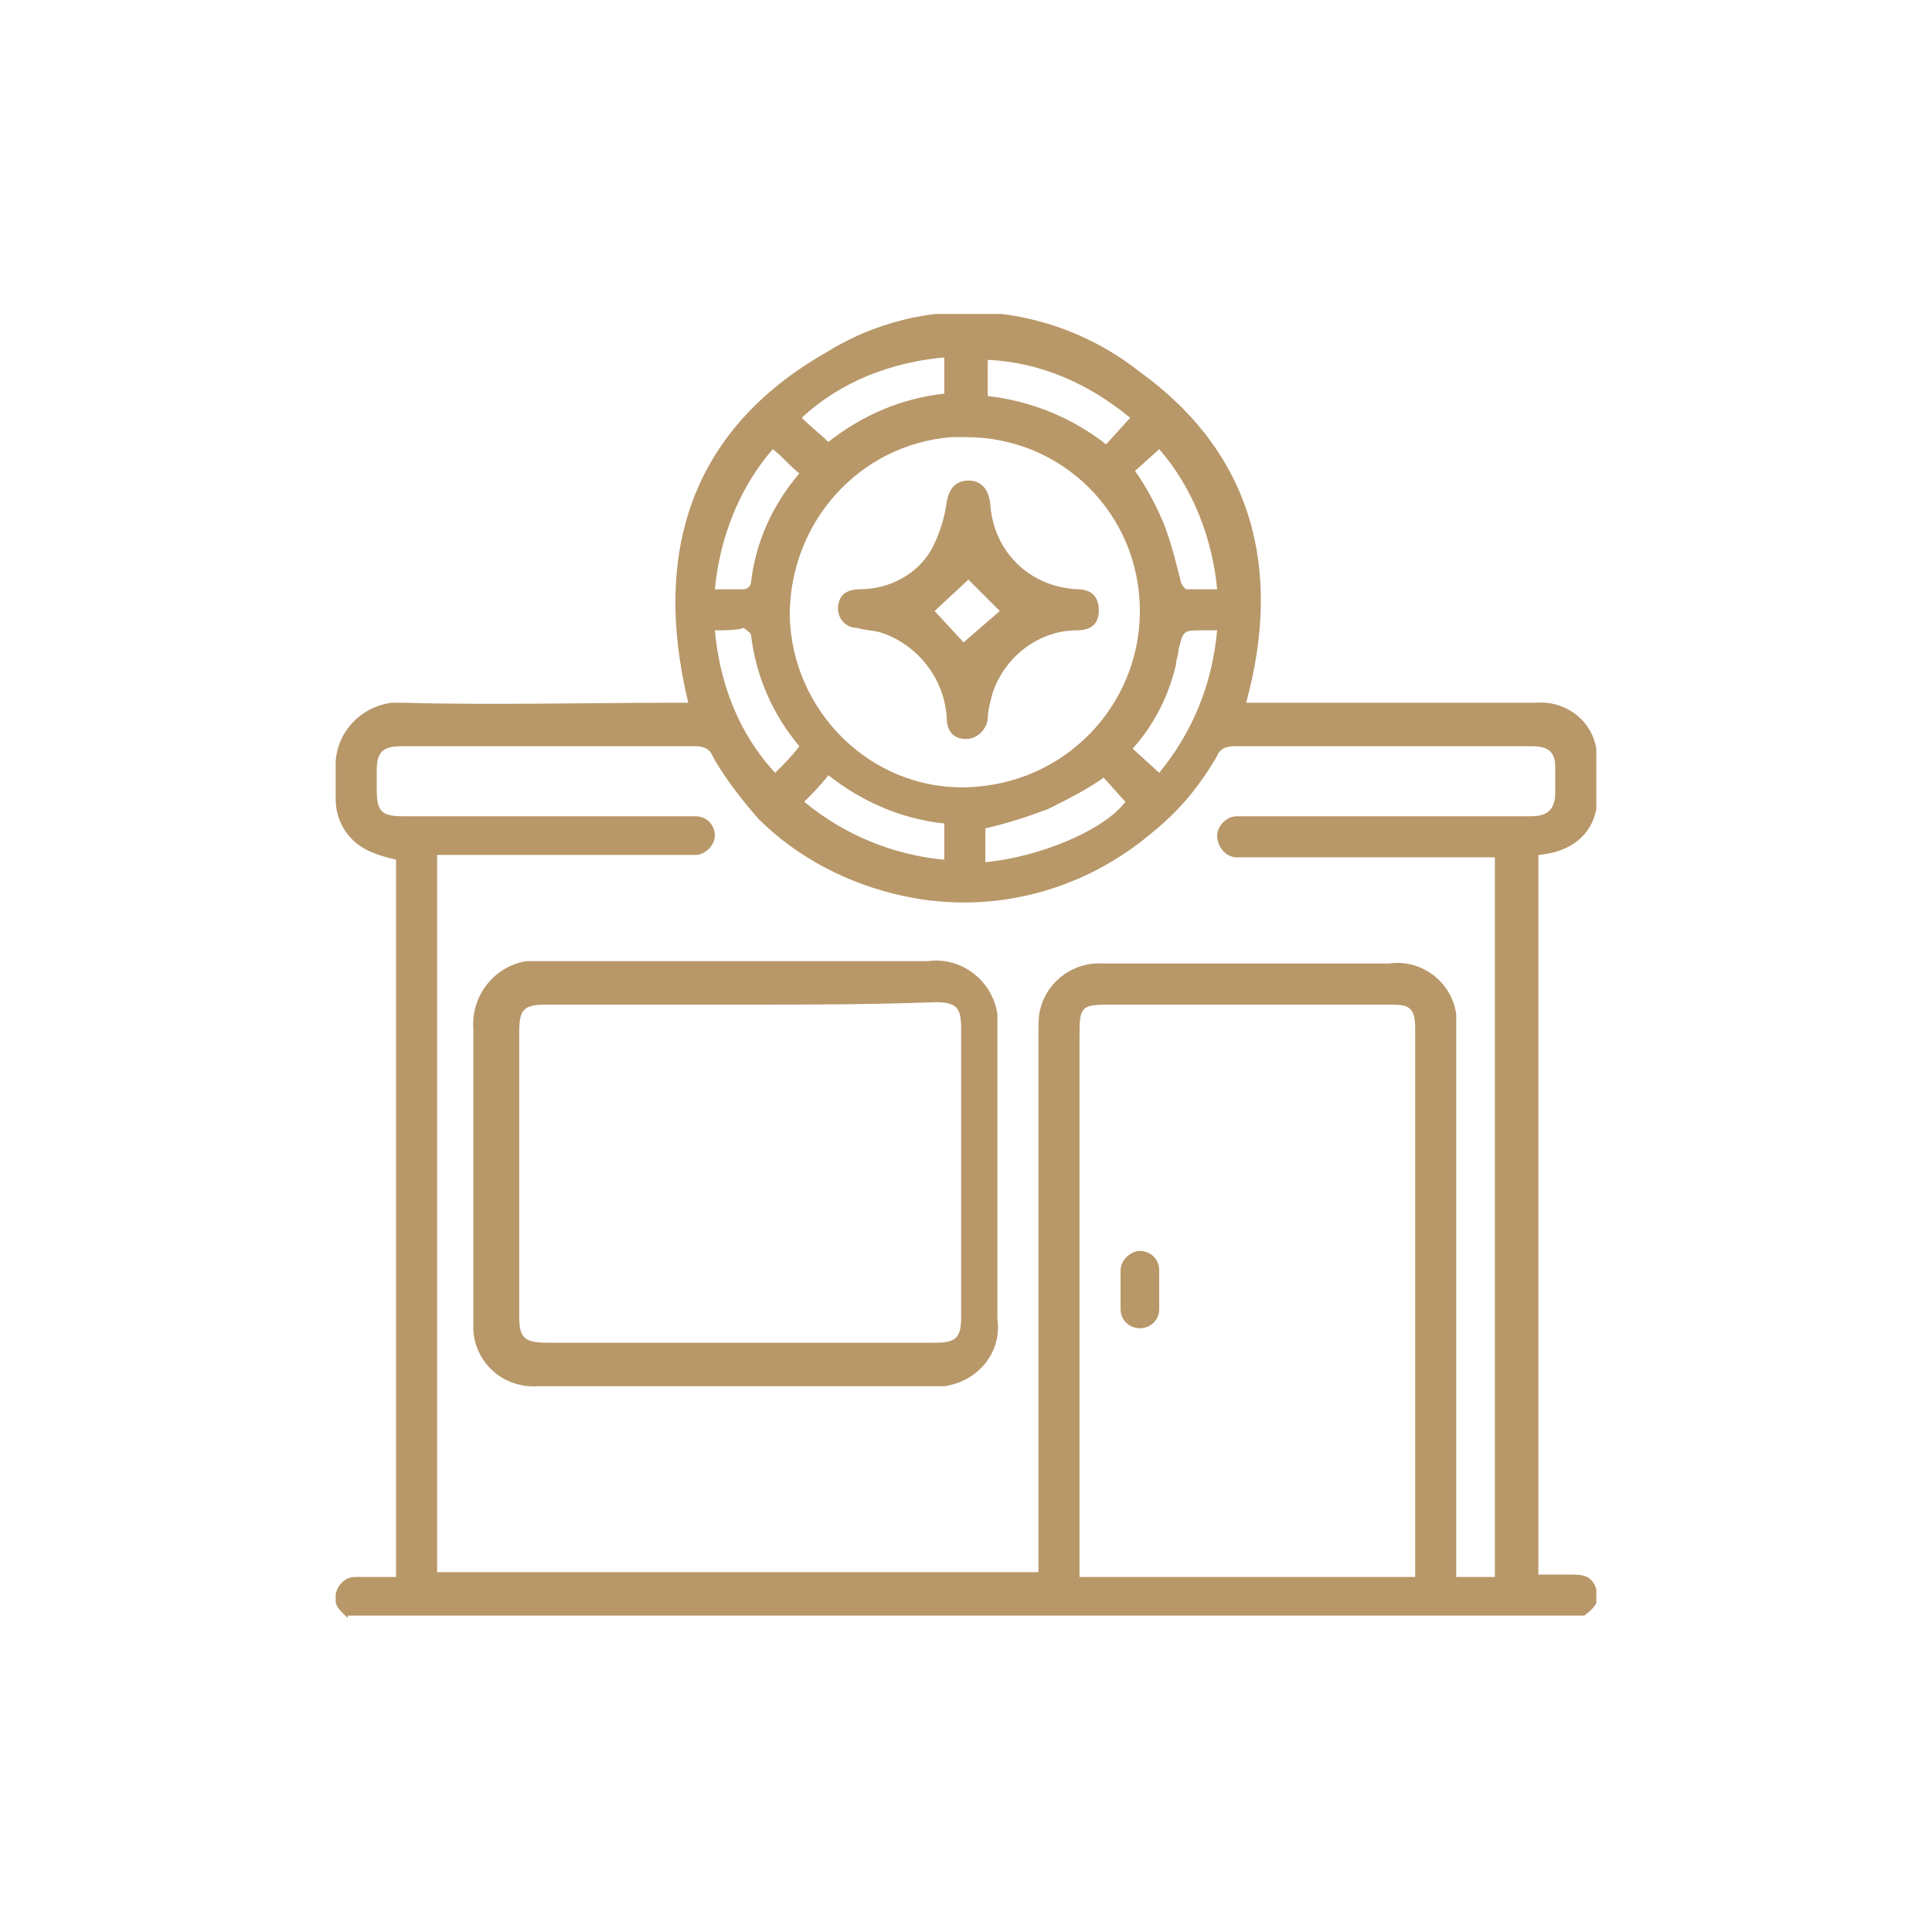 <?xml version="1.0" encoding="utf-8"?>
<!-- Generator: Adobe Illustrator 27.8.0, SVG Export Plug-In . SVG Version: 6.00 Build 0)  -->
<svg version="1.1" id="Layer_1" xmlns="http://www.w3.org/2000/svg" xmlns:xlink="http://www.w3.org/1999/xlink" x="0px" y="0px"
	 viewBox="0 0 80 80" style="enable-background:new 0 0 80 80;" xml:space="preserve">
<style type="text/css">
	.st0{clip-path:url(#SVGID_00000128468451543642138980000012856737108561084836_);}
	.st1{fill:#B89768;}
</style>
<g id="Group_132" transform="translate(0 0)">
	<g>
		<defs>
			<rect id="SVGID_1_" x="13.9" y="13" width="52.2" height="54"/>
		</defs>
		<clipPath id="SVGID_00000135675870049063925400000016910602346215704757_">
			<use xlink:href="#SVGID_1_"  style="overflow:visible;"/>
		</clipPath>
		
			<g id="Group_131" transform="translate(0 0)" style="clip-path:url(#SVGID_00000135675870049063925400000016910602346215704757_);">
			<path id="Path_268" class="st1" d="M14.4,67c-0.3-0.3-0.6-0.5-0.5-1c0.1-0.4,0.4-0.7,0.8-0.7c0.5,0,1.1,0,1.7,0V35.6
				c-0.4-0.1-0.8-0.2-1.2-0.4c-0.8-0.4-1.3-1.2-1.3-2.1c0-0.4,0-0.8,0-1.2c-0.1-1.4,0.9-2.6,2.3-2.8c0.2,0,0.3,0,0.5,0
				c3.7,0.1,7.5,0,11.2,0h0.6c-1.5-6.2,0.1-11.3,5.7-14.5c4-2.5,9.2-2.2,13,0.8c4.7,3.4,5.9,8.2,4.4,13.7h0.6c3.8,0,7.6,0,11.4,0
				c1.2-0.1,2.3,0.7,2.5,1.9c0.1,0.8,0.1,1.7,0,2.5c-0.2,1.1-1.1,1.8-2.4,1.9v29.8c0.5,0,0.9,0,1.3,0c0.5,0,0.9,0,1.1,0.6
				c0.2,0.5-0.1,0.8-0.5,1.1H14.4z M43,65.3v-0.7c0-7.3,0-14.6,0-21.9c0-0.3,0-0.7,0.1-1c0.3-1.1,1.4-1.9,2.6-1.8
				c3.9,0,7.9,0,11.8,0c1.3-0.2,2.6,0.7,2.8,2.1c0,0.2,0,0.5,0,0.7c0,7.3,0,14.7,0,22v0.6h1.6V35.5H51.7c-0.2,0-0.4,0-0.5,0
				c-0.4,0-0.8-0.4-0.8-0.9c0-0.4,0.4-0.8,0.8-0.8c0.1,0,0.3,0,0.4,0H59c1.5,0,2.9,0,4.4,0c0.7,0,1-0.3,1-1c0-0.3,0-0.7,0-1
				c0-0.7-0.3-0.9-1-0.9c-4.1,0-8.2,0-12.3,0c-0.3,0-0.6,0.1-0.7,0.4c-0.7,1.2-1.5,2.2-2.6,3.1c-2.9,2.5-6.7,3.5-10.4,2.7
				c-2.3-0.5-4.4-1.6-6-3.2c-0.7-0.8-1.4-1.7-1.9-2.6c-0.1-0.3-0.4-0.4-0.7-0.4c-1.1,0-2.2,0-3.4,0c-2.9,0-5.9,0-8.8,0
				c-0.8,0-1,0.3-1,1c0,0.3,0,0.5,0,0.8c0,0.9,0.2,1.1,1.1,1.1H26c0.9,0,1.9,0,2.8,0c0.5,0,0.8,0.4,0.8,0.8c0,0,0,0,0,0
				c0,0.4-0.4,0.8-0.8,0.8c-0.2,0-0.3,0-0.5,0H18.1v29.7H43z M44.7,65.3h13.9v-12c0-3.6,0-7.1,0-10.7c0-0.8-0.2-1-0.9-1
				c-3.9,0-7.9,0-11.8,0c-1.1,0-1.2,0.1-1.2,1.2L44.7,65.3 M47.2,25.3c0-4-3.2-7.2-7.2-7.2c-0.2,0-0.4,0-0.6,0
				c-3.8,0.3-6.7,3.5-6.7,7.4c0.1,4,3.4,7.2,7.3,7.1C44.1,32.5,47.2,29.2,47.2,25.3 M29.6,26.1c0.2,2.2,1,4.3,2.5,5.9
				c0.4-0.4,0.7-0.7,1-1.1c-1.1-1.3-1.8-2.9-2-4.6c0-0.1-0.2-0.2-0.3-0.3C30.5,26.1,30.1,26.1,29.6,26.1 M50.4,26.1h-0.6
				c-0.8,0-0.8,0-1,0.8c0,0.2-0.1,0.4-0.1,0.6c-0.3,1.3-0.9,2.5-1.8,3.5l1.1,1C49.4,30.3,50.2,28.3,50.4,26.1 M34.3,18.3
				c1.4-1.1,3-1.8,4.8-2v-1.5c-2.2,0.2-4.3,1-5.9,2.5C33.6,17.7,34,18,34.3,18.3 M46.8,17.3c-1.7-1.4-3.7-2.3-5.9-2.4v1.5
				c1.8,0.2,3.5,0.9,4.9,2L46.8,17.3 M33.3,33.2c1.7,1.4,3.7,2.2,5.8,2.4v-1.5c-1.8-0.2-3.4-0.9-4.8-2C34,32.5,33.6,32.9,33.3,33.2
				 M45.7,32.2c-0.7,0.5-1.5,0.9-2.3,1.3c-0.8,0.3-1.7,0.6-2.6,0.8v1.4c2.2-0.2,4.9-1.3,5.8-2.5L45.7,32.2 M29.6,24.4
				c0.4,0,0.8,0,1.2,0c0.1,0,0.3-0.1,0.3-0.3c0.2-1.7,0.9-3.2,2-4.5c-0.4-0.3-0.7-0.7-1.1-1C30.6,20.2,29.8,22.3,29.6,24.4 M47,19.5
				c0.5,0.7,0.9,1.5,1.2,2.2c0.3,0.8,0.5,1.6,0.7,2.4c0,0.1,0.2,0.3,0.2,0.3c0.4,0,0.8,0,1.3,0c-0.2-2.1-1-4.2-2.4-5.8L47,19.5"/>
			<path id="Path_269" class="st1" d="M30.5,57.4c-2.7,0-5.4,0-8.2,0c-1.4,0.1-2.6-0.9-2.7-2.3c0-0.1,0-0.3,0-0.4c0-4,0-8.1,0-12.1
				c-0.1-1.4,0.9-2.6,2.2-2.8c0.2,0,0.4,0,0.5,0h16.1c1.4-0.2,2.7,0.8,2.9,2.2c0,0.2,0,0.5,0,0.7c0,4,0,7.9,0,11.9
				c0.2,1.4-0.8,2.6-2.2,2.8c-0.2,0-0.4,0-0.5,0C36,57.4,33.3,57.4,30.5,57.4 M30.6,41.6c-2.7,0-5.4,0-8,0c-0.9,0-1.1,0.2-1.1,1.1
				c0,3.9,0,7.9,0,11.8c0,0.9,0.2,1.1,1.2,1.1h16c0.9,0,1.1-0.2,1.1-1.1c0-4,0-7.9,0-11.9c0-0.9-0.2-1.1-1.1-1.1
				C35.9,41.6,33.3,41.6,30.6,41.6"/>
			<path id="Path_270" class="st1" d="M48,53.4c0,0.3,0,0.5,0,0.8c0,0.5-0.4,0.8-0.8,0.8c0,0,0,0,0,0c-0.4,0-0.8-0.3-0.8-0.8
				c0-0.5,0-1.1,0-1.6c0-0.4,0.4-0.8,0.8-0.8c0,0,0,0,0,0c0.4,0,0.8,0.3,0.8,0.8c0,0,0,0,0,0C48,52.9,48,53.2,48,53.4"/>
			<path id="Path_271" class="st1" d="M40,30.6c-0.5,0-0.8-0.3-0.8-0.9c-0.1-1.6-1.2-3-2.7-3.5c-0.3-0.1-0.7-0.1-1-0.2
				c-0.5,0-0.8-0.4-0.8-0.8c0,0,0,0,0,0c0-0.5,0.3-0.8,0.9-0.8c1.2,0,2.4-0.6,3-1.7c0.3-0.6,0.5-1.2,0.6-1.9
				c0.1-0.6,0.4-0.9,0.9-0.9c0.5,0,0.8,0.3,0.9,0.9c0.1,2,1.6,3.5,3.6,3.6c0.6,0,0.9,0.3,0.9,0.9c0,0.5-0.3,0.8-0.9,0.8
				c-1.6,0-3,1.1-3.5,2.6c-0.1,0.4-0.2,0.7-0.2,1.1C40.8,30.3,40.4,30.6,40,30.6 M38.7,25.3l1.2,1.3l1.5-1.3L40.1,24L38.7,25.3"/>
		</g>
	</g>
</g>
</svg>
